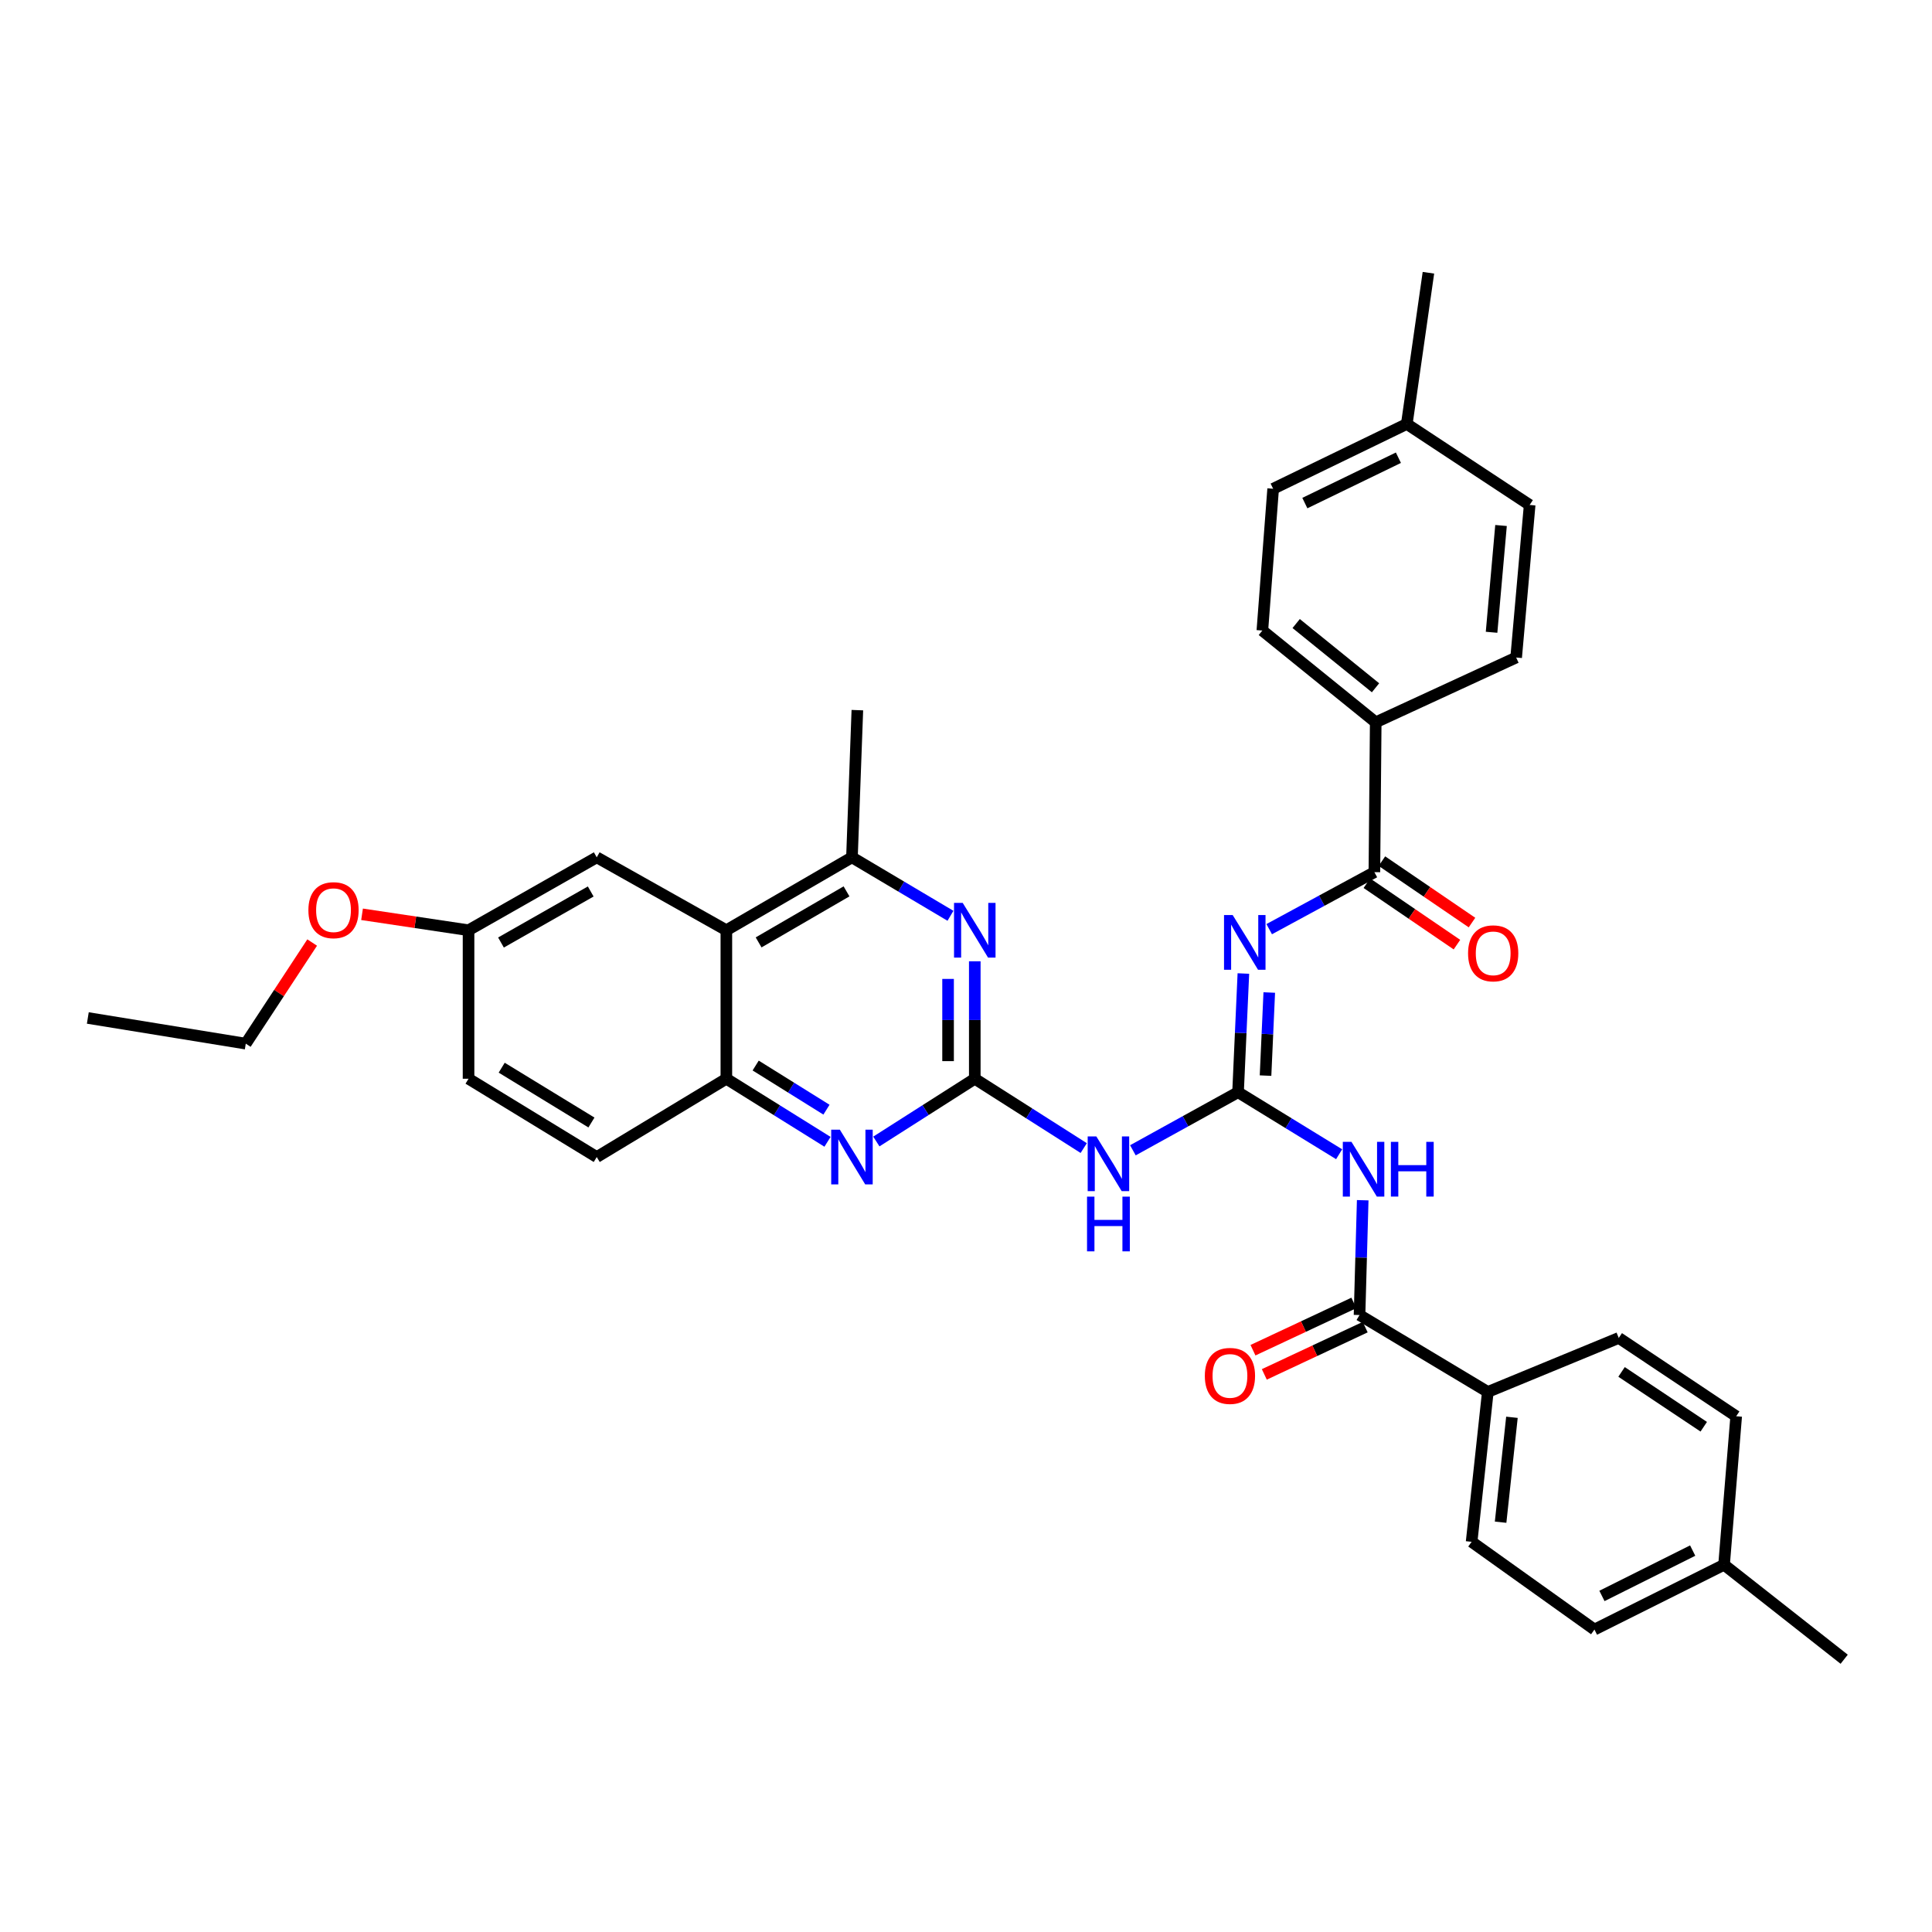 <?xml version='1.0' encoding='iso-8859-1'?>
<svg version='1.1' baseProfile='full'
              xmlns='http://www.w3.org/2000/svg'
                      xmlns:rdkit='http://www.rdkit.org/xml'
                      xmlns:xlink='http://www.w3.org/1999/xlink'
                  xml:space='preserve'
width='1000px' height='1000px' viewBox='0 0 1000 1000'>
<!-- END OF HEADER -->
<rect style='opacity:1.0;fill:#FFFFFF;stroke:none' width='1000' height='1000' x='0' y='0'> </rect>
<path class='bond-0' d='M 640.813,565.329 L 642.191,534.608' style='fill:none;fill-rule:evenodd;stroke:#000000;stroke-width:6px;stroke-linecap:butt;stroke-linejoin:miter;stroke-opacity:1' />
<path class='bond-0' d='M 642.191,534.608 L 643.57,503.887' style='fill:none;fill-rule:evenodd;stroke:#0000FF;stroke-width:6px;stroke-linecap:butt;stroke-linejoin:miter;stroke-opacity:1' />
<path class='bond-0' d='M 655.039,556.733 L 656.004,535.228' style='fill:none;fill-rule:evenodd;stroke:#000000;stroke-width:6px;stroke-linecap:butt;stroke-linejoin:miter;stroke-opacity:1' />
<path class='bond-0' d='M 656.004,535.228 L 656.969,513.723' style='fill:none;fill-rule:evenodd;stroke:#0000FF;stroke-width:6px;stroke-linecap:butt;stroke-linejoin:miter;stroke-opacity:1' />
<path class='bond-2' d='M 640.813,565.329 L 666.974,581.379' style='fill:none;fill-rule:evenodd;stroke:#000000;stroke-width:6px;stroke-linecap:butt;stroke-linejoin:miter;stroke-opacity:1' />
<path class='bond-2' d='M 666.974,581.379 L 693.135,597.429' style='fill:none;fill-rule:evenodd;stroke:#0000FF;stroke-width:6px;stroke-linecap:butt;stroke-linejoin:miter;stroke-opacity:1' />
<path class='bond-3' d='M 640.813,565.329 L 613.597,580.361' style='fill:none;fill-rule:evenodd;stroke:#000000;stroke-width:6px;stroke-linecap:butt;stroke-linejoin:miter;stroke-opacity:1' />
<path class='bond-3' d='M 613.597,580.361 L 586.381,595.393' style='fill:none;fill-rule:evenodd;stroke:#0000FF;stroke-width:6px;stroke-linecap:butt;stroke-linejoin:miter;stroke-opacity:1' />
<path class='bond-6' d='M 656.94,480.933 L 684.16,466.182' style='fill:none;fill-rule:evenodd;stroke:#0000FF;stroke-width:6px;stroke-linecap:butt;stroke-linejoin:miter;stroke-opacity:1' />
<path class='bond-6' d='M 684.16,466.182 L 711.38,451.431' style='fill:none;fill-rule:evenodd;stroke:#000000;stroke-width:6px;stroke-linecap:butt;stroke-linejoin:miter;stroke-opacity:1' />
<path class='bond-1' d='M 504.547,558.354 L 532.741,576.299' style='fill:none;fill-rule:evenodd;stroke:#000000;stroke-width:6px;stroke-linecap:butt;stroke-linejoin:miter;stroke-opacity:1' />
<path class='bond-1' d='M 532.741,576.299 L 560.935,594.243' style='fill:none;fill-rule:evenodd;stroke:#0000FF;stroke-width:6px;stroke-linecap:butt;stroke-linejoin:miter;stroke-opacity:1' />
<path class='bond-4' d='M 504.547,558.354 L 504.547,527.962' style='fill:none;fill-rule:evenodd;stroke:#000000;stroke-width:6px;stroke-linecap:butt;stroke-linejoin:miter;stroke-opacity:1' />
<path class='bond-4' d='M 504.547,527.962 L 504.547,497.57' style='fill:none;fill-rule:evenodd;stroke:#0000FF;stroke-width:6px;stroke-linecap:butt;stroke-linejoin:miter;stroke-opacity:1' />
<path class='bond-4' d='M 490.721,549.237 L 490.721,527.962' style='fill:none;fill-rule:evenodd;stroke:#000000;stroke-width:6px;stroke-linecap:butt;stroke-linejoin:miter;stroke-opacity:1' />
<path class='bond-4' d='M 490.721,527.962 L 490.721,506.688' style='fill:none;fill-rule:evenodd;stroke:#0000FF;stroke-width:6px;stroke-linecap:butt;stroke-linejoin:miter;stroke-opacity:1' />
<path class='bond-5' d='M 504.547,558.354 L 479.071,574.597' style='fill:none;fill-rule:evenodd;stroke:#000000;stroke-width:6px;stroke-linecap:butt;stroke-linejoin:miter;stroke-opacity:1' />
<path class='bond-5' d='M 479.071,574.597 L 453.595,590.839' style='fill:none;fill-rule:evenodd;stroke:#0000FF;stroke-width:6px;stroke-linecap:butt;stroke-linejoin:miter;stroke-opacity:1' />
<path class='bond-7' d='M 705.336,621.234 L 704.514,650.945' style='fill:none;fill-rule:evenodd;stroke:#0000FF;stroke-width:6px;stroke-linecap:butt;stroke-linejoin:miter;stroke-opacity:1' />
<path class='bond-7' d='M 704.514,650.945 L 703.691,680.655' style='fill:none;fill-rule:evenodd;stroke:#000000;stroke-width:6px;stroke-linecap:butt;stroke-linejoin:miter;stroke-opacity:1' />
<path class='bond-9' d='M 491.959,474.016 L 466.464,458.883' style='fill:none;fill-rule:evenodd;stroke:#0000FF;stroke-width:6px;stroke-linecap:butt;stroke-linejoin:miter;stroke-opacity:1' />
<path class='bond-9' d='M 466.464,458.883 L 440.97,443.75' style='fill:none;fill-rule:evenodd;stroke:#000000;stroke-width:6px;stroke-linecap:butt;stroke-linejoin:miter;stroke-opacity:1' />
<path class='bond-10' d='M 428.314,590.997 L 402.139,574.676' style='fill:none;fill-rule:evenodd;stroke:#0000FF;stroke-width:6px;stroke-linecap:butt;stroke-linejoin:miter;stroke-opacity:1' />
<path class='bond-10' d='M 402.139,574.676 L 375.963,558.354' style='fill:none;fill-rule:evenodd;stroke:#000000;stroke-width:6px;stroke-linecap:butt;stroke-linejoin:miter;stroke-opacity:1' />
<path class='bond-10' d='M 427.777,574.369 L 409.454,562.944' style='fill:none;fill-rule:evenodd;stroke:#0000FF;stroke-width:6px;stroke-linecap:butt;stroke-linejoin:miter;stroke-opacity:1' />
<path class='bond-10' d='M 409.454,562.944 L 391.131,551.519' style='fill:none;fill-rule:evenodd;stroke:#000000;stroke-width:6px;stroke-linecap:butt;stroke-linejoin:miter;stroke-opacity:1' />
<path class='bond-11' d='M 711.38,451.431 L 712.072,373.866' style='fill:none;fill-rule:evenodd;stroke:#000000;stroke-width:6px;stroke-linecap:butt;stroke-linejoin:miter;stroke-opacity:1' />
<path class='bond-14' d='M 707.485,457.143 L 730.799,473.042' style='fill:none;fill-rule:evenodd;stroke:#000000;stroke-width:6px;stroke-linecap:butt;stroke-linejoin:miter;stroke-opacity:1' />
<path class='bond-14' d='M 730.799,473.042 L 754.113,488.941' style='fill:none;fill-rule:evenodd;stroke:#FF0000;stroke-width:6px;stroke-linecap:butt;stroke-linejoin:miter;stroke-opacity:1' />
<path class='bond-14' d='M 715.275,445.72 L 738.589,461.619' style='fill:none;fill-rule:evenodd;stroke:#000000;stroke-width:6px;stroke-linecap:butt;stroke-linejoin:miter;stroke-opacity:1' />
<path class='bond-14' d='M 738.589,461.619 L 761.903,477.518' style='fill:none;fill-rule:evenodd;stroke:#FF0000;stroke-width:6px;stroke-linecap:butt;stroke-linejoin:miter;stroke-opacity:1' />
<path class='bond-12' d='M 703.691,680.655 L 770.088,720.467' style='fill:none;fill-rule:evenodd;stroke:#000000;stroke-width:6px;stroke-linecap:butt;stroke-linejoin:miter;stroke-opacity:1' />
<path class='bond-15' d='M 700.758,674.395 L 674.647,686.631' style='fill:none;fill-rule:evenodd;stroke:#000000;stroke-width:6px;stroke-linecap:butt;stroke-linejoin:miter;stroke-opacity:1' />
<path class='bond-15' d='M 674.647,686.631 L 648.537,698.867' style='fill:none;fill-rule:evenodd;stroke:#FF0000;stroke-width:6px;stroke-linecap:butt;stroke-linejoin:miter;stroke-opacity:1' />
<path class='bond-15' d='M 706.625,686.915 L 680.514,699.151' style='fill:none;fill-rule:evenodd;stroke:#000000;stroke-width:6px;stroke-linecap:butt;stroke-linejoin:miter;stroke-opacity:1' />
<path class='bond-15' d='M 680.514,699.151 L 654.404,711.387' style='fill:none;fill-rule:evenodd;stroke:#FF0000;stroke-width:6px;stroke-linecap:butt;stroke-linejoin:miter;stroke-opacity:1' />
<path class='bond-8' d='M 375.963,481.488 L 375.963,558.354' style='fill:none;fill-rule:evenodd;stroke:#000000;stroke-width:6px;stroke-linecap:butt;stroke-linejoin:miter;stroke-opacity:1' />
<path class='bond-13' d='M 375.963,481.488 L 308.875,443.75' style='fill:none;fill-rule:evenodd;stroke:#000000;stroke-width:6px;stroke-linecap:butt;stroke-linejoin:miter;stroke-opacity:1' />
<path class='bond-35' d='M 375.963,481.488 L 440.97,443.75' style='fill:none;fill-rule:evenodd;stroke:#000000;stroke-width:6px;stroke-linecap:butt;stroke-linejoin:miter;stroke-opacity:1' />
<path class='bond-35' d='M 392.656,487.785 L 438.16,461.368' style='fill:none;fill-rule:evenodd;stroke:#000000;stroke-width:6px;stroke-linecap:butt;stroke-linejoin:miter;stroke-opacity:1' />
<path class='bond-30' d='M 440.97,443.75 L 443.766,367.568' style='fill:none;fill-rule:evenodd;stroke:#000000;stroke-width:6px;stroke-linecap:butt;stroke-linejoin:miter;stroke-opacity:1' />
<path class='bond-16' d='M 375.963,558.354 L 308.875,598.888' style='fill:none;fill-rule:evenodd;stroke:#000000;stroke-width:6px;stroke-linecap:butt;stroke-linejoin:miter;stroke-opacity:1' />
<path class='bond-18' d='M 712.072,373.866 L 653.394,326.365' style='fill:none;fill-rule:evenodd;stroke:#000000;stroke-width:6px;stroke-linecap:butt;stroke-linejoin:miter;stroke-opacity:1' />
<path class='bond-18' d='M 711.969,355.995 L 670.896,322.744' style='fill:none;fill-rule:evenodd;stroke:#000000;stroke-width:6px;stroke-linecap:butt;stroke-linejoin:miter;stroke-opacity:1' />
<path class='bond-20' d='M 712.072,373.866 L 784.759,340.33' style='fill:none;fill-rule:evenodd;stroke:#000000;stroke-width:6px;stroke-linecap:butt;stroke-linejoin:miter;stroke-opacity:1' />
<path class='bond-17' d='M 770.088,720.467 L 761.708,798.04' style='fill:none;fill-rule:evenodd;stroke:#000000;stroke-width:6px;stroke-linecap:butt;stroke-linejoin:miter;stroke-opacity:1' />
<path class='bond-17' d='M 782.577,733.588 L 776.711,787.889' style='fill:none;fill-rule:evenodd;stroke:#000000;stroke-width:6px;stroke-linecap:butt;stroke-linejoin:miter;stroke-opacity:1' />
<path class='bond-19' d='M 770.088,720.467 L 837.867,692.515' style='fill:none;fill-rule:evenodd;stroke:#000000;stroke-width:6px;stroke-linecap:butt;stroke-linejoin:miter;stroke-opacity:1' />
<path class='bond-38' d='M 308.875,443.75 L 242.517,481.488' style='fill:none;fill-rule:evenodd;stroke:#000000;stroke-width:6px;stroke-linecap:butt;stroke-linejoin:miter;stroke-opacity:1' />
<path class='bond-38' d='M 305.756,461.43 L 259.306,487.846' style='fill:none;fill-rule:evenodd;stroke:#000000;stroke-width:6px;stroke-linecap:butt;stroke-linejoin:miter;stroke-opacity:1' />
<path class='bond-22' d='M 308.875,598.888 L 242.517,558.354' style='fill:none;fill-rule:evenodd;stroke:#000000;stroke-width:6px;stroke-linecap:butt;stroke-linejoin:miter;stroke-opacity:1' />
<path class='bond-22' d='M 306.129,581.009 L 259.678,552.635' style='fill:none;fill-rule:evenodd;stroke:#000000;stroke-width:6px;stroke-linecap:butt;stroke-linejoin:miter;stroke-opacity:1' />
<path class='bond-25' d='M 761.708,798.04 L 825.285,843.452' style='fill:none;fill-rule:evenodd;stroke:#000000;stroke-width:6px;stroke-linecap:butt;stroke-linejoin:miter;stroke-opacity:1' />
<path class='bond-23' d='M 653.394,326.365 L 658.979,252.986' style='fill:none;fill-rule:evenodd;stroke:#000000;stroke-width:6px;stroke-linecap:butt;stroke-linejoin:miter;stroke-opacity:1' />
<path class='bond-26' d='M 837.867,692.515 L 898.649,733.057' style='fill:none;fill-rule:evenodd;stroke:#000000;stroke-width:6px;stroke-linecap:butt;stroke-linejoin:miter;stroke-opacity:1' />
<path class='bond-26' d='M 839.312,710.099 L 881.86,738.478' style='fill:none;fill-rule:evenodd;stroke:#000000;stroke-width:6px;stroke-linecap:butt;stroke-linejoin:miter;stroke-opacity:1' />
<path class='bond-24' d='M 784.759,340.33 L 791.749,261.374' style='fill:none;fill-rule:evenodd;stroke:#000000;stroke-width:6px;stroke-linecap:butt;stroke-linejoin:miter;stroke-opacity:1' />
<path class='bond-24' d='M 772.035,327.267 L 776.928,271.998' style='fill:none;fill-rule:evenodd;stroke:#000000;stroke-width:6px;stroke-linecap:butt;stroke-linejoin:miter;stroke-opacity:1' />
<path class='bond-21' d='M 242.517,481.488 L 242.517,558.354' style='fill:none;fill-rule:evenodd;stroke:#000000;stroke-width:6px;stroke-linecap:butt;stroke-linejoin:miter;stroke-opacity:1' />
<path class='bond-29' d='M 242.517,481.488 L 214.954,477.362' style='fill:none;fill-rule:evenodd;stroke:#000000;stroke-width:6px;stroke-linecap:butt;stroke-linejoin:miter;stroke-opacity:1' />
<path class='bond-29' d='M 214.954,477.362 L 187.392,473.237' style='fill:none;fill-rule:evenodd;stroke:#FF0000;stroke-width:6px;stroke-linecap:butt;stroke-linejoin:miter;stroke-opacity:1' />
<path class='bond-37' d='M 658.979,252.986 L 728.156,219.442' style='fill:none;fill-rule:evenodd;stroke:#000000;stroke-width:6px;stroke-linecap:butt;stroke-linejoin:miter;stroke-opacity:1' />
<path class='bond-37' d='M 675.388,260.396 L 723.812,236.915' style='fill:none;fill-rule:evenodd;stroke:#000000;stroke-width:6px;stroke-linecap:butt;stroke-linejoin:miter;stroke-opacity:1' />
<path class='bond-27' d='M 791.749,261.374 L 728.156,219.442' style='fill:none;fill-rule:evenodd;stroke:#000000;stroke-width:6px;stroke-linecap:butt;stroke-linejoin:miter;stroke-opacity:1' />
<path class='bond-36' d='M 825.285,843.452 L 892.373,809.915' style='fill:none;fill-rule:evenodd;stroke:#000000;stroke-width:6px;stroke-linecap:butt;stroke-linejoin:miter;stroke-opacity:1' />
<path class='bond-36' d='M 829.166,826.054 L 876.128,802.579' style='fill:none;fill-rule:evenodd;stroke:#000000;stroke-width:6px;stroke-linecap:butt;stroke-linejoin:miter;stroke-opacity:1' />
<path class='bond-28' d='M 898.649,733.057 L 892.373,809.915' style='fill:none;fill-rule:evenodd;stroke:#000000;stroke-width:6px;stroke-linecap:butt;stroke-linejoin:miter;stroke-opacity:1' />
<path class='bond-32' d='M 728.156,219.442 L 739.348,141.178' style='fill:none;fill-rule:evenodd;stroke:#000000;stroke-width:6px;stroke-linecap:butt;stroke-linejoin:miter;stroke-opacity:1' />
<path class='bond-33' d='M 892.373,809.915 L 954.545,858.822' style='fill:none;fill-rule:evenodd;stroke:#000000;stroke-width:6px;stroke-linecap:butt;stroke-linejoin:miter;stroke-opacity:1' />
<path class='bond-31' d='M 161.576,487.855 L 144.395,514.022' style='fill:none;fill-rule:evenodd;stroke:#FF0000;stroke-width:6px;stroke-linecap:butt;stroke-linejoin:miter;stroke-opacity:1' />
<path class='bond-31' d='M 144.395,514.022 L 127.214,540.188' style='fill:none;fill-rule:evenodd;stroke:#000000;stroke-width:6px;stroke-linecap:butt;stroke-linejoin:miter;stroke-opacity:1' />
<path class='bond-34' d='M 127.214,540.188 L 45.455,526.9' style='fill:none;fill-rule:evenodd;stroke:#000000;stroke-width:6px;stroke-linecap:butt;stroke-linejoin:miter;stroke-opacity:1' />
<path  class='atom-1' d='M 638.032 473.627
L 647.312 488.627
Q 648.232 490.107, 649.712 492.787
Q 651.192 495.467, 651.272 495.627
L 651.272 473.627
L 655.032 473.627
L 655.032 501.947
L 651.152 501.947
L 641.192 485.547
Q 640.032 483.627, 638.792 481.427
Q 637.592 479.227, 637.232 478.547
L 637.232 501.947
L 633.552 501.947
L 633.552 473.627
L 638.032 473.627
' fill='#0000FF'/>
<path  class='atom-3' d='M 699.521 591.027
L 708.801 606.027
Q 709.721 607.507, 711.201 610.187
Q 712.681 612.867, 712.761 613.027
L 712.761 591.027
L 716.521 591.027
L 716.521 619.347
L 712.641 619.347
L 702.681 602.947
Q 701.521 601.027, 700.281 598.827
Q 699.081 596.627, 698.721 595.947
L 698.721 619.347
L 695.041 619.347
L 695.041 591.027
L 699.521 591.027
' fill='#0000FF'/>
<path  class='atom-3' d='M 719.921 591.027
L 723.761 591.027
L 723.761 603.067
L 738.241 603.067
L 738.241 591.027
L 742.081 591.027
L 742.081 619.347
L 738.241 619.347
L 738.241 606.267
L 723.761 606.267
L 723.761 619.347
L 719.921 619.347
L 719.921 591.027
' fill='#0000FF'/>
<path  class='atom-4' d='M 567.465 588.223
L 576.745 603.223
Q 577.665 604.703, 579.145 607.383
Q 580.625 610.063, 580.705 610.223
L 580.705 588.223
L 584.465 588.223
L 584.465 616.543
L 580.585 616.543
L 570.625 600.143
Q 569.465 598.223, 568.225 596.023
Q 567.025 593.823, 566.665 593.143
L 566.665 616.543
L 562.985 616.543
L 562.985 588.223
L 567.465 588.223
' fill='#0000FF'/>
<path  class='atom-4' d='M 562.645 619.375
L 566.485 619.375
L 566.485 631.415
L 580.965 631.415
L 580.965 619.375
L 584.805 619.375
L 584.805 647.695
L 580.965 647.695
L 580.965 634.615
L 566.485 634.615
L 566.485 647.695
L 562.645 647.695
L 562.645 619.375
' fill='#0000FF'/>
<path  class='atom-5' d='M 498.287 467.328
L 507.567 482.328
Q 508.487 483.808, 509.967 486.488
Q 511.447 489.168, 511.527 489.328
L 511.527 467.328
L 515.287 467.328
L 515.287 495.648
L 511.407 495.648
L 501.447 479.248
Q 500.287 477.328, 499.047 475.128
Q 497.847 472.928, 497.487 472.248
L 497.487 495.648
L 493.807 495.648
L 493.807 467.328
L 498.287 467.328
' fill='#0000FF'/>
<path  class='atom-6' d='M 434.71 584.728
L 443.99 599.728
Q 444.91 601.208, 446.39 603.888
Q 447.87 606.568, 447.95 606.728
L 447.95 584.728
L 451.71 584.728
L 451.71 613.048
L 447.83 613.048
L 437.87 596.648
Q 436.71 594.728, 435.47 592.528
Q 434.27 590.328, 433.91 589.648
L 433.91 613.048
L 430.23 613.048
L 430.23 584.728
L 434.71 584.728
' fill='#0000FF'/>
<path  class='atom-15' d='M 759.869 493.443
Q 759.869 486.643, 763.229 482.843
Q 766.589 479.043, 772.869 479.043
Q 779.149 479.043, 782.509 482.843
Q 785.869 486.643, 785.869 493.443
Q 785.869 500.323, 782.469 504.243
Q 779.069 508.123, 772.869 508.123
Q 766.629 508.123, 763.229 504.243
Q 759.869 500.363, 759.869 493.443
M 772.869 504.923
Q 777.189 504.923, 779.509 502.043
Q 781.869 499.123, 781.869 493.443
Q 781.869 487.883, 779.509 485.083
Q 777.189 482.243, 772.869 482.243
Q 768.549 482.243, 766.189 485.043
Q 763.869 487.843, 763.869 493.443
Q 763.869 499.163, 766.189 502.043
Q 768.549 504.923, 772.869 504.923
' fill='#FF0000'/>
<path  class='atom-16' d='M 623.619 712.167
Q 623.619 705.367, 626.979 701.567
Q 630.339 697.767, 636.619 697.767
Q 642.899 697.767, 646.259 701.567
Q 649.619 705.367, 649.619 712.167
Q 649.619 719.047, 646.219 722.967
Q 642.819 726.847, 636.619 726.847
Q 630.379 726.847, 626.979 722.967
Q 623.619 719.087, 623.619 712.167
M 636.619 723.647
Q 640.939 723.647, 643.259 720.767
Q 645.619 717.847, 645.619 712.167
Q 645.619 706.607, 643.259 703.807
Q 640.939 700.967, 636.619 700.967
Q 632.299 700.967, 629.939 703.767
Q 627.619 706.567, 627.619 712.167
Q 627.619 717.887, 629.939 720.767
Q 632.299 723.647, 636.619 723.647
' fill='#FF0000'/>
<path  class='atom-30' d='M 159.625 471.106
Q 159.625 464.306, 162.985 460.506
Q 166.345 456.706, 172.625 456.706
Q 178.905 456.706, 182.265 460.506
Q 185.625 464.306, 185.625 471.106
Q 185.625 477.986, 182.225 481.906
Q 178.825 485.786, 172.625 485.786
Q 166.385 485.786, 162.985 481.906
Q 159.625 478.026, 159.625 471.106
M 172.625 482.586
Q 176.945 482.586, 179.265 479.706
Q 181.625 476.786, 181.625 471.106
Q 181.625 465.546, 179.265 462.746
Q 176.945 459.906, 172.625 459.906
Q 168.305 459.906, 165.945 462.706
Q 163.625 465.506, 163.625 471.106
Q 163.625 476.826, 165.945 479.706
Q 168.305 482.586, 172.625 482.586
' fill='#FF0000'/>
</svg>
